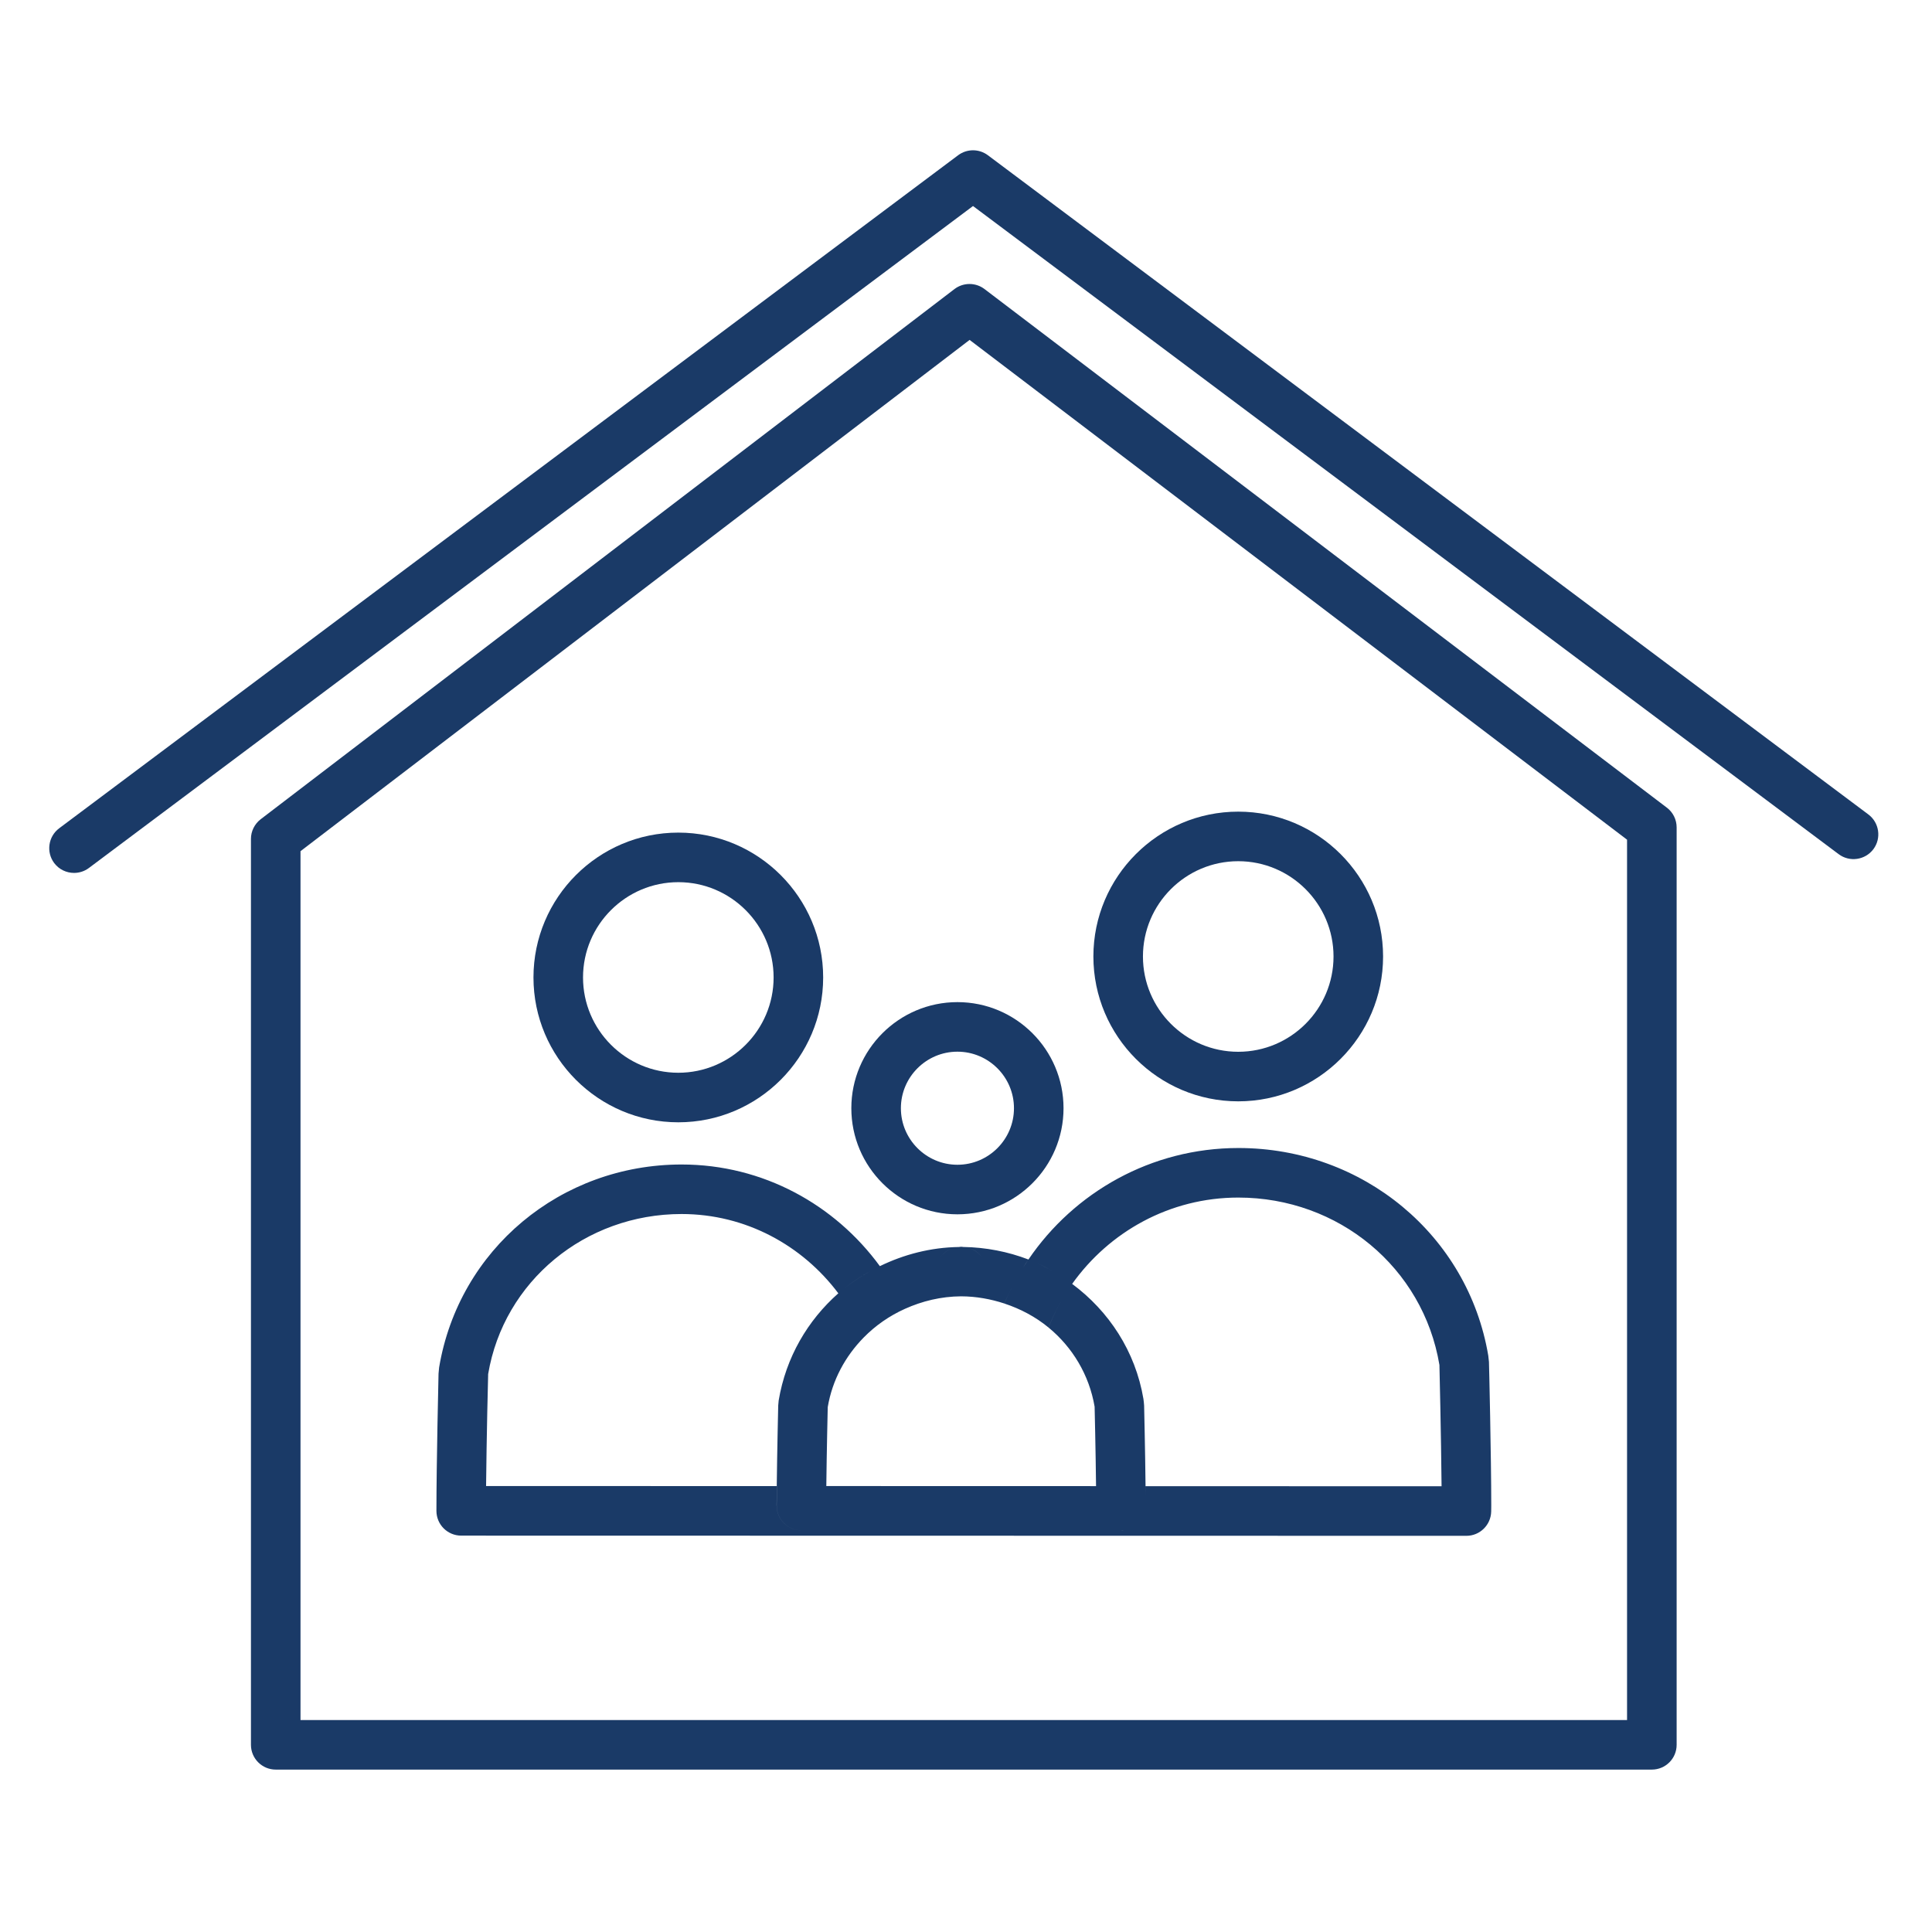 <svg xmlns="http://www.w3.org/2000/svg" id="Layer_1" viewBox="0 0 595.28 595.28"><defs><style>.cls-1{fill:#1a3a67;}</style></defs><path class="cls-1" d="M575.68,250.95L304.38,47.83c-2.71-2.03-6.44-2.03-9.16,0L18.23,255.21c-3.37,2.53-4.06,7.32-1.54,10.7,1.5,2,3.8,3.05,6.13,3.05,1.58,0,3.2-.49,4.57-1.52L299.8,63.48l266.72,199.7c3.37,2.53,8.16,1.84,10.7-1.53,2.52-3.38,1.83-8.17-1.54-10.7Z"></path><path class="cls-1" d="M513.58,248.85l-210.24-159.79c-2.71-2.07-6.51-2.08-9.25,0L80.32,252.42c-1.88,1.45-3,3.69-3,6.06v279.12c0,4.22,3.42,7.64,7.64,7.64h424c4.22,0,7.64-3.41,7.64-7.64V254.93c0-2.39-1.12-4.64-3.01-6.08ZM501.32,529.97H92.59v-267.71l206.16-157.53,202.57,153.99v271.25Z"></path><path class="cls-1" d="M209,345.8c24.61,0,44.63-20.02,44.63-44.63s-20.02-44.63-44.63-44.63-44.63,20.01-44.63,44.63,20.02,44.63,44.63,44.63ZM209,271.81c16.19,0,29.36,13.18,29.36,29.36s-13.18,29.36-29.36,29.36-29.36-13.17-29.36-29.36,13.18-29.36,29.36-29.36Z"></path><path class="cls-1" d="M381.52,339.34c24.61,0,44.63-20.02,44.63-44.63s-20.02-44.63-44.63-44.63-44.63,20.02-44.63,44.63,20.02,44.63,44.63,44.63ZM381.52,265.35c16.2,0,29.36,13.18,29.36,29.36s-13.16,29.36-29.36,29.36-29.36-13.17-29.36-29.36,13.16-29.36,29.36-29.36Z"></path><path class="cls-1" d="M262.31,341.46c0,18.04,14.66,32.69,32.69,32.69s32.69-14.65,32.69-32.69-14.66-32.69-32.69-32.69-32.69,14.66-32.69,32.69ZM312.42,341.46c0,9.6-7.82,17.42-17.42,17.42s-17.42-7.82-17.42-17.42,7.82-17.42,17.42-17.42,17.42,7.82,17.42,17.42Z"></path><path class="cls-1" d="M316.85,388.06c-6.27-2.4-13.05-3.75-20.14-3.85,0,0,0,0,0,0,0,0,0,0,0,0-.12,0-.21-.06-.33-.06-.07,0-.14.02-.21.02.13,0,.25.02.38.03-.13-.01-.25-.03-.39-.03-.07,0-.14-.02-.21-.02-.12,0-.21.06-.33.06h0s-.07,0-.11.01c-8.75.12-16.99,2.29-24.41,5.9-13.8-18.89-35.95-31.32-61.08-31.32-37.22,0-68.61,26.1-74.72,62.53-.02.21-.17,1.73-.18,1.92,0,0-.65,27.83-.65,42.26,0,4.22,3.41,7.64,7.64,7.64l309.71.06c4.16,0,7.56-3.34,7.64-7.51l.02-1.82c0-14.94-.68-43.72-.71-44.27-.03-.18-.18-1.74-.21-1.92-6.23-37.07-38.6-63.97-76.99-63.97-26.87,0-50.61,13.64-64.69,34.35ZM330.34,395.59c-.17-.13-.34-.25-.51-.37.17.12.34.24.51.37,0,0,0,0,0,0ZM316.85,388.07c-.55.81-1.07,1.64-1.59,2.46.52-.83,1.04-1.66,1.59-2.46,0,0,0,0,0,0ZM325.03,392.05c-1.73-1.03-3.52-1.96-5.37-2.8,1.85.83,3.64,1.77,5.37,2.8ZM302.52,387.3c-1.03-1.38-2.52-2.4-4.24-2.85,1.73.44,3.21,1.46,4.24,2.85ZM302.44,396.41c-1.08,1.41-2.63,2.44-4.42,2.83,1.79-.39,3.35-1.42,4.42-2.83ZM293.03,384.79c-1.43.59-2.65,1.58-3.48,2.84.84-1.27,2.05-2.26,3.48-2.84ZM268.83,391.28c-3.04,1.63-5.92,3.49-8.6,5.62,2.68-2.14,5.56-4,8.6-5.62ZM239.29,463.91c0-1.77.02-3.85.04-6.02l-89.56-.02c.15-14.72.61-34.29.64-34.51,4.81-28.56,29.86-49.3,59.59-49.3,19.8,0,37.25,9.7,48.3,24.43-9.43,8.33-16.15,19.71-18.38,33.04-.02.19-.13,1.36-.14,1.55,0,0-.33,14.02-.45,24.8h15.27c.12-10.59.44-24.29.44-24.32,1.41-8.38,5.44-15.69,11.07-21.44,3.63-3.7,7.92-6.69,12.73-8.85-1.51-3.31-3.27-6.46-5.23-9.48,1.96,3.02,3.72,6.17,5.23,9.48,5.3-2.38,11.1-3.81,17.28-3.85.01,0,.02,0,.03,0,.05,0,.1,0,.16-.01-.05,0-.1.01-.15.01,4.65.02,9.1.84,13.29,2.21.9-2.13,1.9-4.2,2.98-6.23-1.08,2.03-2.08,4.1-2.97,6.24,5.01,1.65,9.65,4.13,13.61,7.39,1.83-4.67,4.19-9.04,7.03-13.09-2.84,4.05-5.2,8.42-7.02,13.1,7.34,6.04,12.52,14.56,14.19,24.39,0,.01.33,13.81.44,24.47l-83.09-.02h-15.27c-.02,2.17-.04,4.25-.04,6.02,0,4.22,3.41,7.63,7.63,7.64,0,0,0,0,0,0-4.21,0-7.64-3.41-7.64-7.64ZM345.37,471.55c.67,0,1.32-.09,1.93-.26-.62.16-1.26.26-1.93.26,0,0,0,0,0,0ZM443.51,420.52s.53,22.11.66,37.42l-91.2-.02c0,.92.02,1.82.02,2.69,0-.87-.02-1.77-.03-2.69h0c-.11-10.79-.44-24.83-.44-24.83-.01-.35-.15-1.69-.21-2.05-2.47-14.68-10.64-27.05-21.96-35.45,11.41-16.04,30.05-26.6,51.19-26.6,30.9,0,56.93,21.56,61.96,51.53Z"></path></svg>